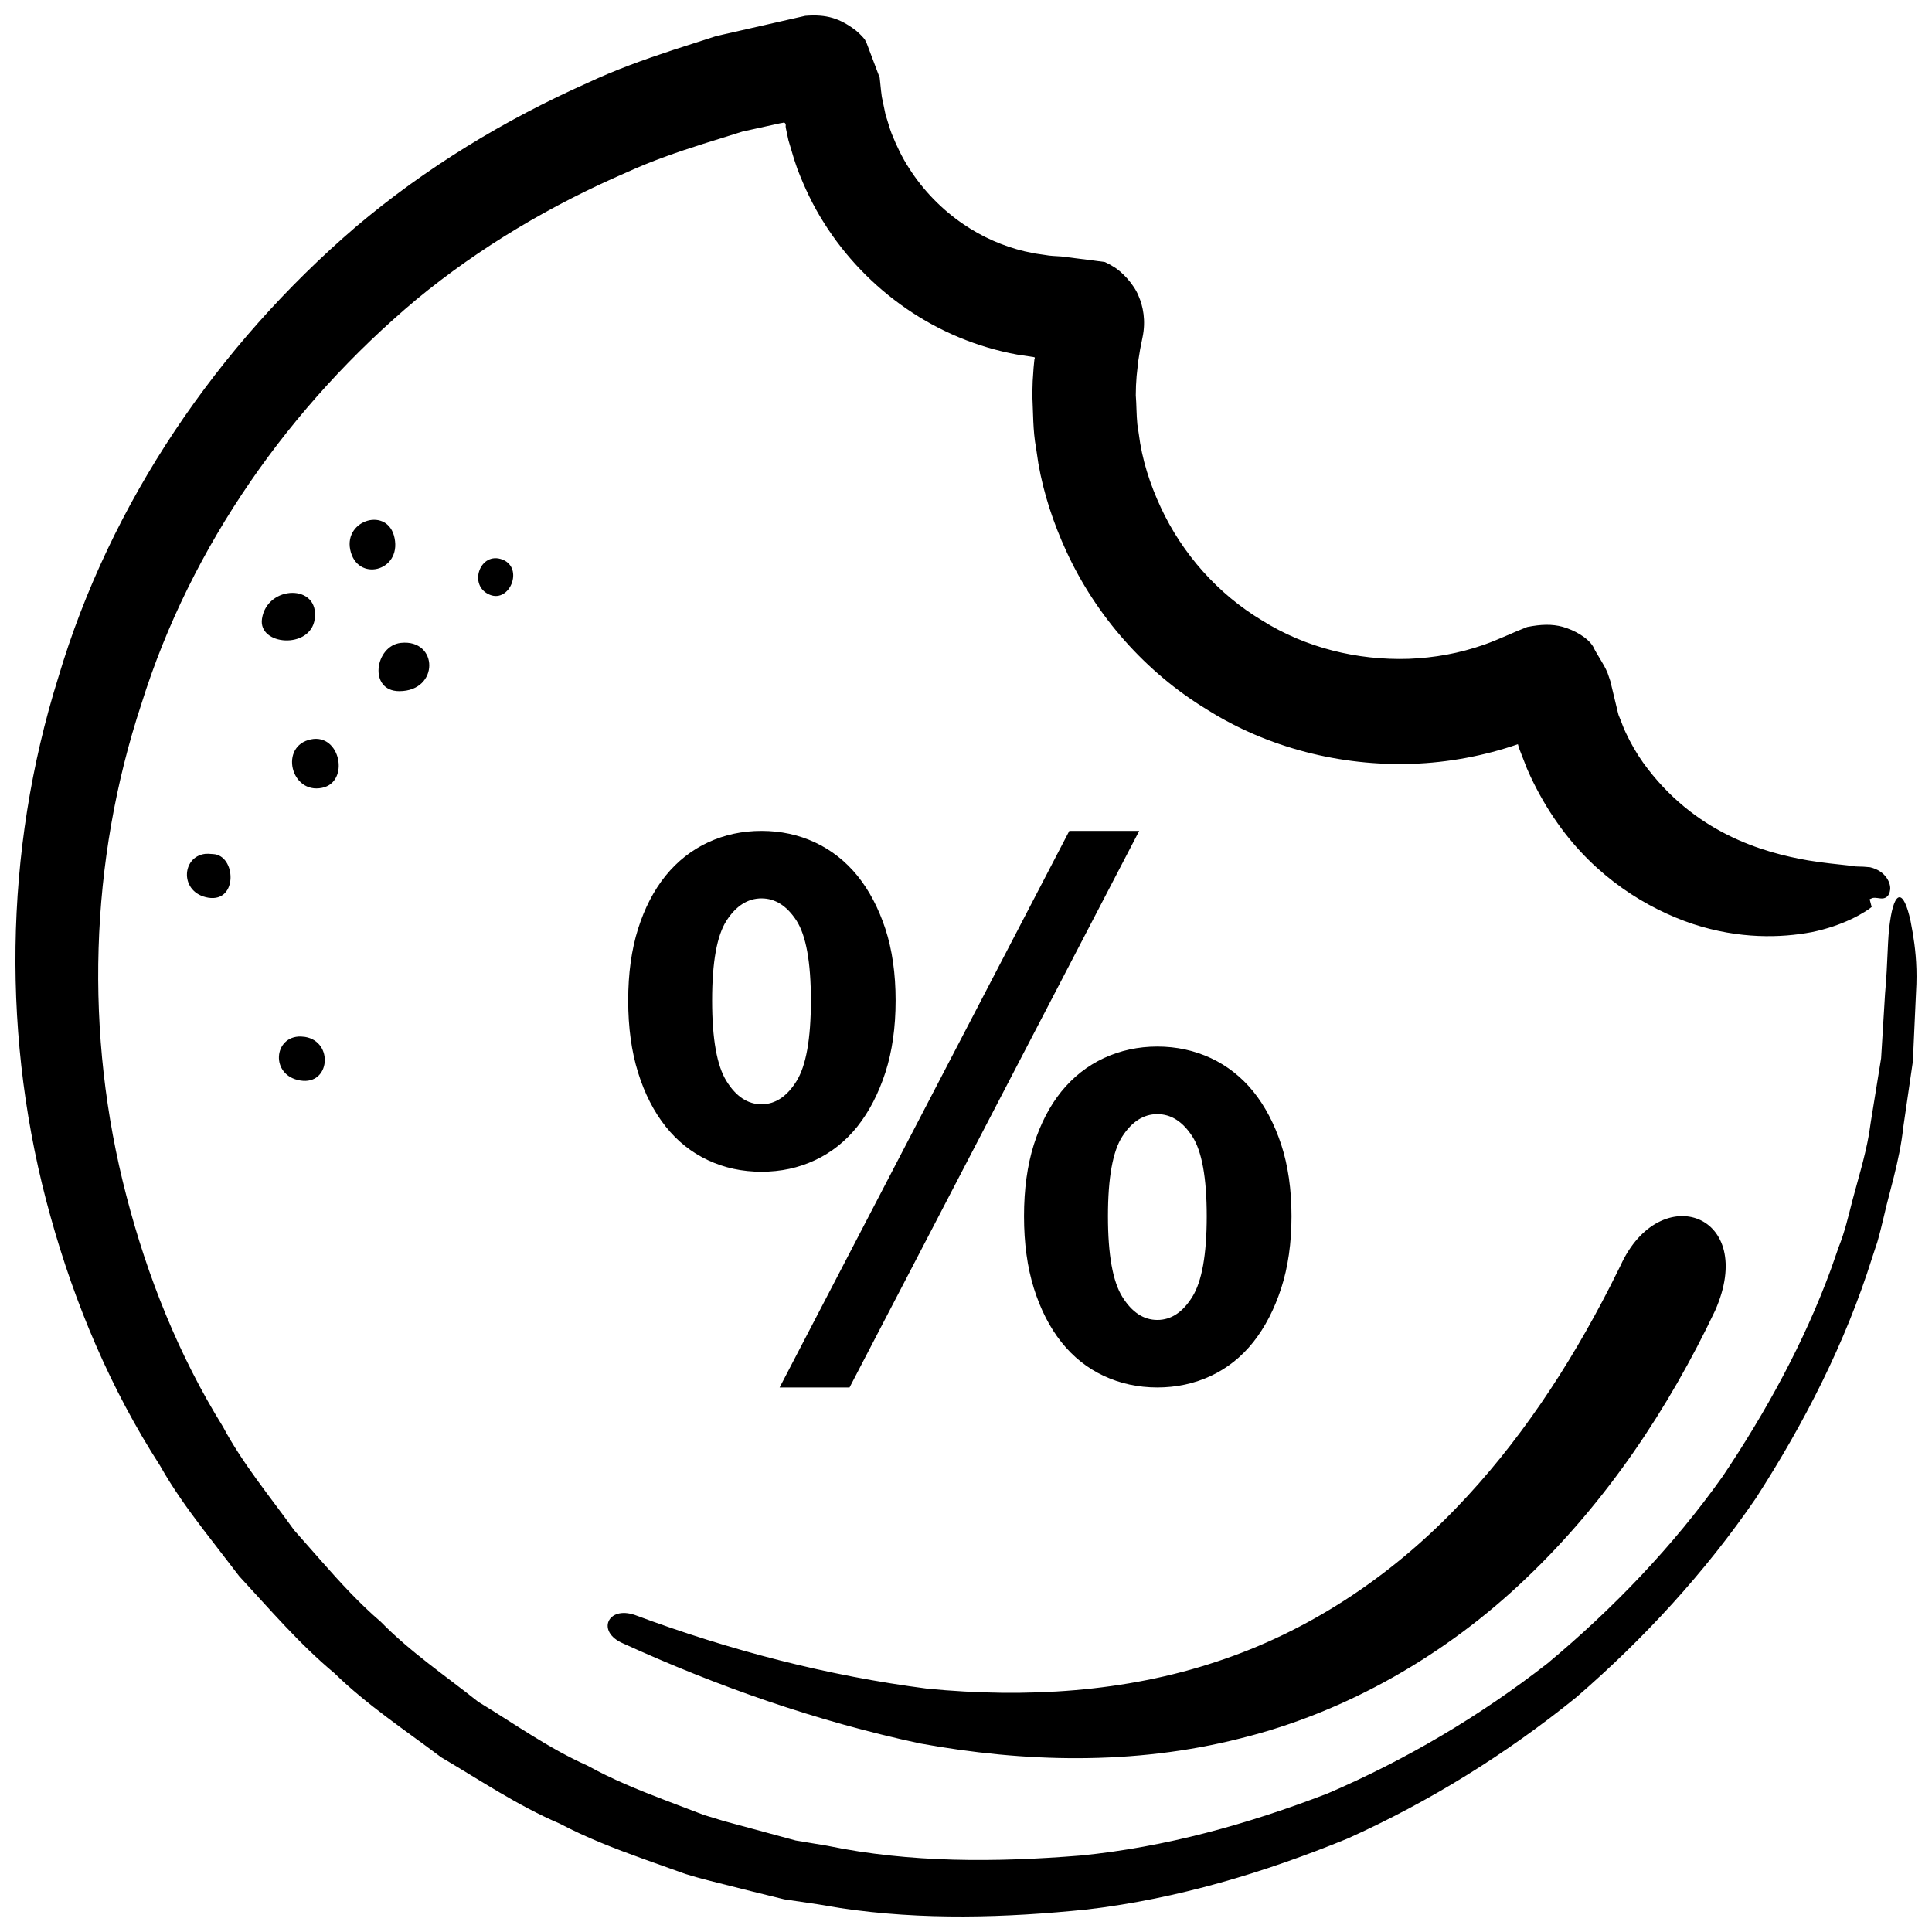 <?xml version="1.0" encoding="UTF-8"?>
<!-- Uploaded to: SVG Repo, www.svgrepo.com, Generator: SVG Repo Mixer Tools -->
<svg width="800px" height="800px" version="1.1" viewBox="144 144 512 512" xmlns="http://www.w3.org/2000/svg">
 <defs>
  <clipPath id="a">
   <path d="m148.09 148.09h503.81v503.81h-503.81z"/>
  </clipPath>
 </defs>
 <g clip-path="url(#a)">
  <path d="m357.41 148.19c5.609-0.449 9.082 0.633 13.32 3.812 0.953 0.777 1.773 1.629 2.418 2.406l0.512 0.996 3.465 9.18 0.355 3.406c0.059 0.57 0.125 1.133 0.211 1.672l1 4.789c0.57 1.645 0.977 3.332 1.598 4.941 1.293 3.219 2.773 6.363 4.68 9.266 3.723 5.836 8.684 10.91 14.402 14.797 4.91 3.34 10.398 5.773 16.141 7.144l2.894 0.598 2.574 0.375c1.297 0.262 2.828 0.285 4.289 0.391l8.426 1.062 3.121 0.418c0.734 0.359 1.488 0.723 2.09 1.129 2.391 1.293 5.652 4.852 6.824 7.852 1.16 2.641 2.004 6.508 1.043 11.031l-0.625 3.094-0.492 3.07-0.441 4.031c-0.141 1.695-0.219 3.394-0.219 5.094 0.207 2.547 0.152 5.129 0.41 7.676l0.379 2.531c0.832 6.769 2.957 13.328 5.816 19.473 5.707 12.332 15.203 23.023 26.867 30 11.52 7.238 25.234 10.602 38.848 10.172 6.879-0.285 13.363-1.434 20.066-3.777 3.766-1.336 7.566-3.207 11.336-4.664 3.711-0.734 6.582-0.812 9.406-0.047 3.09 0.879 6.594 2.816 8.051 5.203 1.191 2.488 2.754 4.391 3.852 7.035l0.727 2.144 2.051 8.539c0.062 0.238 0.121 0.438 0.172 0.594l0.133 0.297c0.613 1.414 1.051 2.879 1.738 4.25 1.305 2.758 2.816 5.434 4.59 7.93 13.484 18.707 31.852 23.852 43.777 25.922 2.051 0.336 3.981 0.59 5.777 0.801l6.074 0.668c0.953 0.273 1.859 0.035 4.535 0.34 4.301 1.008 5.531 4.391 5.309 5.938-0.184 1.75-1.18 2.277-2.012 2.332-0.855 0.055-1.766-0.309-2.652-0.121l-0.68 0.285c-0.051 0.027-0.074 0.051-0.086 0.066l0.535 2.035-0.328 0.242c-0.406 0.328-0.898 0.656-1.488 1.02-1.117 0.688-2.336 1.367-3.746 2.023-2.793 1.305-6.223 2.531-10.316 3.375-8.16 1.535-19.137 1.883-31.469-2.148-12.145-4.051-25.793-12.363-35.879-26.699-2.75-3.879-5.125-8.02-7.152-12.324l-0.973-2.164-2.098-5.394-0.309-1.074c-8.855 3.07-18.516 4.879-27.965 5.195-18.938 0.648-38.348-4.227-54.426-14.379-16.262-9.871-29.395-24.754-37.312-42.016-3.391-7.398-5.992-15.211-7.387-23.238l-0.598-4.031c-0.438-2.344-0.625-4.711-0.734-7.082l-0.262-7.113 0.102-3.562 0.238-3.555 0.207-2.125 0.031-0.133c0.039-0.102 0.117-0.293 0.086-0.414l-0.152-0.113-4.566-0.699c-10.504-1.918-20.559-6.113-29.297-12.148-8.762-6.023-16.254-13.82-21.895-22.812-2.848-4.469-5.125-9.297-7.019-14.25l-0.852-2.508-1.516-5.082-0.688-3.25-0.047-0.395c0.117-0.5-0.07-1.027-0.512-1.039l-0.375 0.098-0.414 0.055-10.133 2.234-10.367 3.238c-6.898 2.195-13.742 4.559-20.344 7.582-19.941 8.617-38.867 19.789-55.715 33.688-33.371 27.984-59.723 65.137-72.863 107.15-13.789 41.719-15.16 87.641-3.977 130.43 5.543 21.379 13.844 42.219 25.562 61.113 5.246 9.836 12.398 18.41 18.883 27.445l7.363 8.352c4.91 5.57 9.922 11.055 15.582 15.91 7.82 8.004 17.094 14.281 25.855 21.234 9.531 5.773 18.676 12.344 28.926 16.902 6.543 3.621 13.445 6.43 20.418 9.098l10.469 3.988 5.359 1.629 18.945 5.129 8.289 1.379c22.047 4.578 44.797 4.426 67.195 2.609 22.473-2.215 44.355-8.312 65.449-16.441 20.789-8.926 40.383-20.512 58.289-34.477 17.426-14.523 33.254-31.008 46.449-49.582 11.512-17.156 21.547-35.426 28.688-54.898l2.055-5.875c1.594-3.977 2.562-8.152 3.621-12.293l2.254-8.254c0.832-3.102 1.602-6.219 2.152-9.383l0.473-3.18 2.738-16.914 1.043-17.094c0.766-8.414 0.621-14.742 1.301-19.004 0.594-4.281 1.492-6.484 2.477-6.559 0.984-0.078 2.047 1.992 2.981 6.285l0.586 3.191c0.594 3.523 1.137 8.035 0.965 13.516l-0.938 20.508-2.555 17.523c-0.469 4.422-1.41 8.754-2.481 13.055l-1.102 4.297c-1.172 4.269-2.019 8.648-3.254 12.906l-1.387 4.211c-7.109 22.629-17.984 43.875-30.844 63.789-13.426 19.602-29.594 37.18-47.59 52.746-18.496 14.973-38.836 27.633-60.609 37.434-22.059 9.023-45.102 15.957-68.902 18.773-21.715 2.238-43.844 2.902-65.57-0.367l-5.914-0.992-8.895-1.312-8.73-2.148-11.621-2.926c-1.934-0.504-3.859-1.039-5.769-1.629l-11.297-4.035c-7.523-2.711-14.984-5.59-22.074-9.328-11.086-4.731-21.062-11.488-31.422-17.578-9.586-7.227-19.66-13.867-28.293-22.289-9.254-7.711-17.074-16.887-25.234-25.715l-9.434-12.258c-4.172-5.473-8.191-11.059-11.57-17.074-13.055-20.262-22.543-42.734-28.992-65.965-13.012-46.473-12.41-96.699 2.047-142.85 13.801-46.449 42.211-87.98 78.859-119.44 18.477-15.641 39.363-28.332 61.422-38.156 7.32-3.434 14.906-6.16 22.566-8.688l11.516-3.711zm216.05 331.18c10.461-22.965 36.406-13.656 25.051 11.984-12.301 25.867-28.664 50.5-49.965 70.805-21.152 20.316-47.645 35.586-75.891 42.551-28.277 7.176-57.379 6.332-84.871 1.316-27.426-5.883-53.602-15.082-78.637-26.496-7.207-3.066-4.141-10.043 3.098-7.547 25.258 9.422 51.301 16.156 77.488 19.527 26.211 2.555 52.52 0.898 76.645-7.141 24.141-7.918 45.695-22.199 63.449-40.645 16.457-17.023 29.867-37.277 40.918-58.918zm-127.56-115.17-76.766 147.5h-18.531l76.777-147.5zm4.809 57.145c5.082 0 9.812 1.043 14.172 3.059 4.371 2.047 8.105 4.992 11.238 8.836 3.121 3.867 5.586 8.555 7.414 14.074 1.809 5.531 2.727 11.871 2.727 18.992 0 7.129-0.918 13.504-2.727 19.09-1.828 5.598-4.293 10.359-7.414 14.293-3.133 3.934-6.867 6.898-11.238 8.949-4.359 2.023-9.09 3.055-14.172 3.055s-9.824-1.031-14.172-3.055c-4.383-2.051-8.117-5.016-11.25-8.949-3.121-3.934-5.551-8.695-7.305-14.293-1.742-5.586-2.606-11.961-2.606-19.09 0-7.121 0.863-13.461 2.606-18.992 1.754-5.519 4.184-10.207 7.305-14.074 3.133-3.844 6.867-6.789 11.25-8.836 4.348-2.016 9.09-3.059 14.172-3.059zm0 17.91c-3.637 0-6.727 1.969-9.266 5.879-2.551 3.922-3.824 10.996-3.824 21.172 0 10.184 1.273 17.316 3.824 21.391 2.539 4.074 5.629 6.102 9.266 6.102s6.715-2.027 9.254-6.102c2.551-4.074 3.832-11.207 3.832-21.391 0-10.176-1.281-17.25-3.832-21.172-2.539-3.91-5.617-5.879-9.254-5.879zm-104.9-75.059c5.082 0 9.812 1.02 14.172 3.047 4.359 2.035 8.105 4.992 11.238 8.828 3.121 3.863 5.586 8.562 7.414 14.082 1.805 5.531 2.715 11.863 2.715 18.98 0 7.133-0.91 13.504-2.715 19.09-1.828 5.609-4.293 10.363-7.414 14.305-3.133 3.922-6.879 6.902-11.238 8.938-4.359 2.047-9.09 3.055-14.172 3.055-5.106 0-9.812-1.008-14.184-3.055-4.359-2.035-8.105-5.016-11.227-8.938-3.121-3.941-5.562-8.695-7.305-14.305-1.742-5.586-2.617-11.957-2.617-19.09 0-7.117 0.875-13.449 2.617-18.98 1.742-5.519 4.184-10.219 7.305-14.082 3.121-3.836 6.867-6.793 11.227-8.828 4.371-2.027 9.078-3.047 14.184-3.047zm0 17.887c-3.637 0-6.738 1.973-9.266 5.883-2.555 3.953-3.824 10.996-3.824 21.168 0 10.199 1.27 17.316 3.824 21.391 2.527 4.074 5.629 6.113 9.266 6.113 3.625 0 6.723-2.039 9.266-6.113 2.539-4.074 3.82-11.191 3.82-21.391 0-10.172-1.281-17.215-3.82-21.168-2.543-3.91-5.641-5.883-9.266-5.883zm-120.95 36.707c7.59 1.27 6.656 12.844-1.262 11.555-8.07-1.309-7.109-11.855 0.156-11.66zm-25.387-48.543c-0.133-0.004-0.184 0.004-0.109 0.02l1.098 0.07c6.109 0.262 6.668 12.824-1.238 11.566-7.676-1.266-7.188-10.859-0.855-11.621zm26.914-30.305c7.856-1.633 10.352 11.316 2.981 12.836-8.324 1.73-11.402-11.105-2.981-12.836zm23.863-25.574c9.957-1.051 10.219 12.781-0.426 12.793-8.281 0.012-6.473-12.07 0.426-12.793zm-36.82-6.387c1.348-9.016 15.387-9.344 13.965 0.141-1.172 7.996-15.016 6.957-13.965-0.141zm60.406-6.352c-5.949-2.387-2.606-11.719 3.394-9.309 5.574 2.246 1.883 11.434-3.394 9.309zm-37.027-11.969c-1.621-8.008 10.066-11.445 11.754-3.078 1.828 8.914-9.977 11.762-11.754 3.078z" fill-rule="evenodd"/>
 </g>
</svg>
